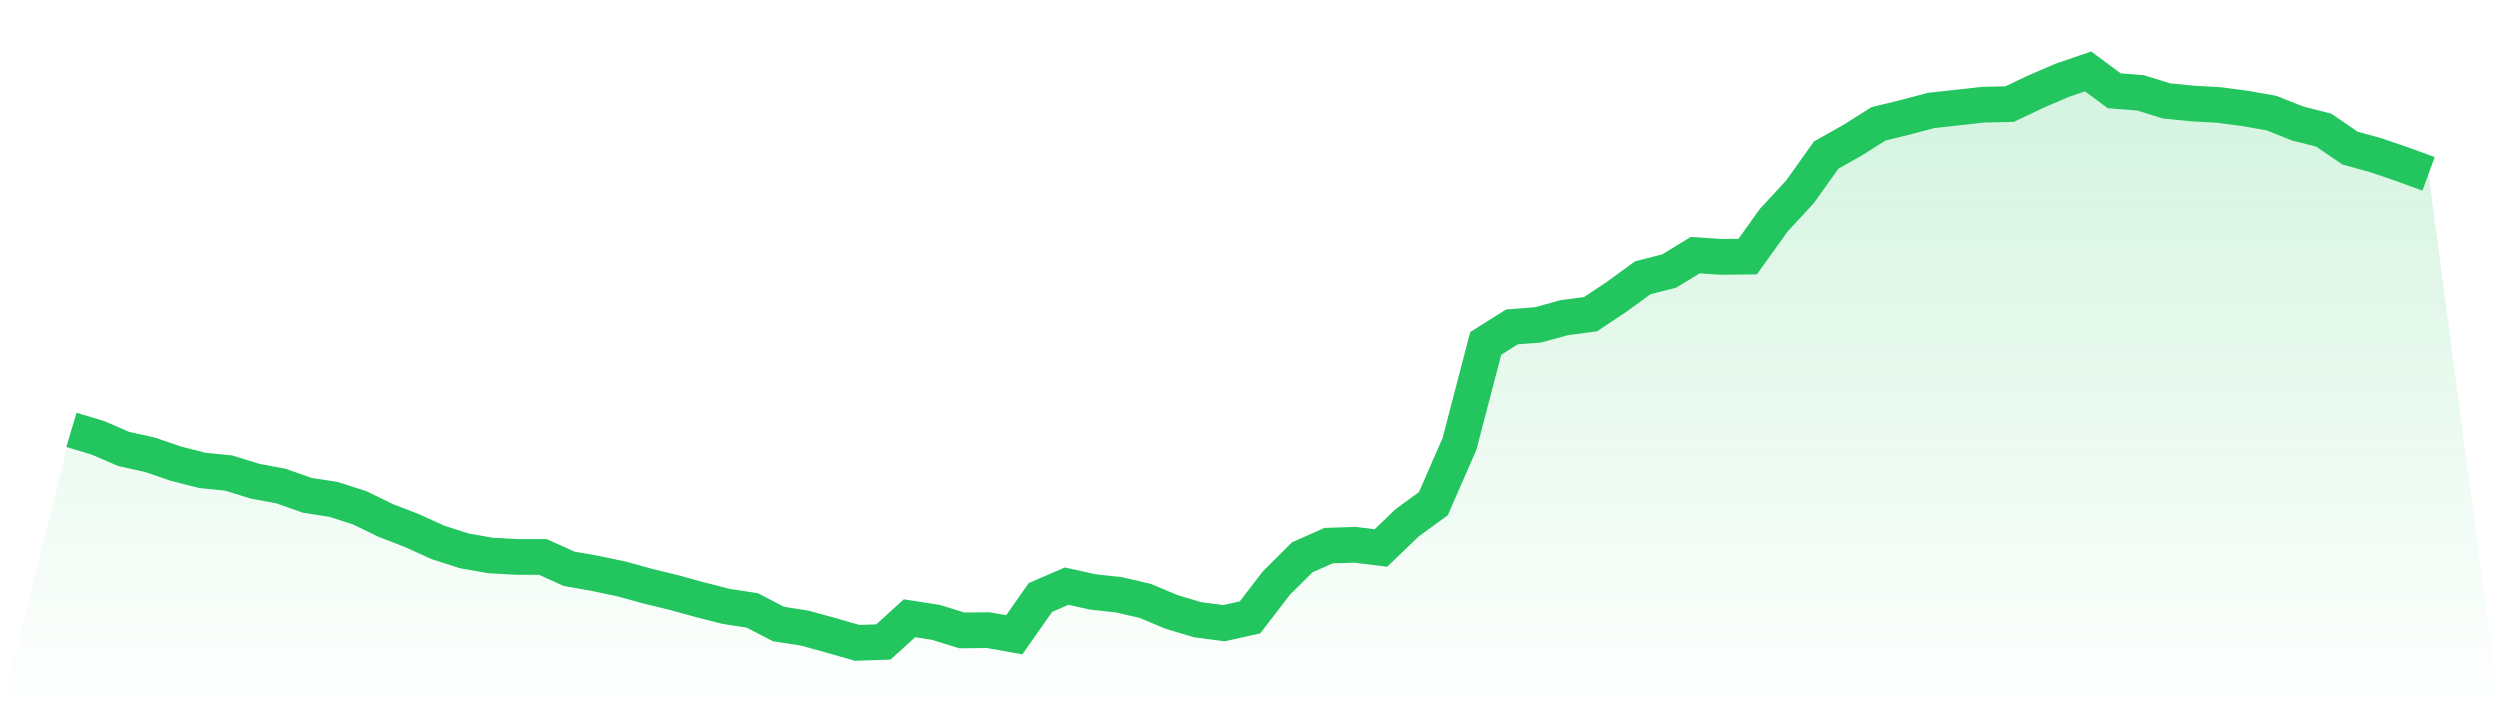 <svg viewBox="0 0 140 40" xmlns="http://www.w3.org/2000/svg">
<defs>
<linearGradient id="gradient" x1="0" x2="0" y1="0" y2="1">
<stop offset="0%" stop-color="#22c55e" stop-opacity="0.2"/>
<stop offset="100%" stop-color="#22c55e" stop-opacity="0"/>
</linearGradient>
</defs>
<path d="M4,24.075 L4,24.075 L5.467,24.512 L6.933,25.144 L8.4,25.468 L9.867,25.971 L11.333,26.343 L12.8,26.489 L14.267,26.943 L15.733,27.218 L17.2,27.737 L18.667,27.964 L20.133,28.433 L21.6,29.146 L23.067,29.713 L24.533,30.378 L26,30.848 L27.467,31.107 L28.933,31.188 L30.4,31.188 L31.867,31.852 L33.333,32.111 L34.8,32.419 L36.267,32.824 L37.733,33.181 L39.2,33.586 L40.667,33.958 L42.133,34.185 L43.6,34.947 L45.067,35.174 L46.533,35.579 L48,36 L49.467,35.951 L50.933,34.623 L52.4,34.85 L53.867,35.303 L55.333,35.287 L56.8,35.546 L58.267,33.456 L59.733,32.824 L61.2,33.148 L62.667,33.31 L64.133,33.651 L65.6,34.266 L67.067,34.704 L68.533,34.898 L70,34.574 L71.467,32.662 L72.933,31.204 L74.4,30.556 L75.867,30.507 L77.333,30.686 L78.8,29.276 L80.267,28.207 L81.733,24.853 L83.2,19.23 L84.667,18.307 L86.133,18.193 L87.6,17.788 L89.067,17.594 L90.533,16.622 L92,15.552 L93.467,15.18 L94.933,14.289 L96.4,14.386 L97.867,14.37 L99.333,12.328 L100.8,10.74 L102.267,8.683 L103.733,7.856 L105.2,6.933 L106.667,6.576 L108.133,6.187 L109.6,6.025 L111.067,5.863 L112.533,5.831 L114,5.134 L115.467,4.502 L116.933,4 L118.4,5.086 L119.867,5.199 L121.333,5.653 L122.8,5.798 L124.267,5.879 L125.733,6.074 L127.2,6.333 L128.667,6.916 L130.133,7.289 L131.6,8.294 L133.067,8.699 L134.533,9.201 L136,9.736 L140,40 L0,40 z" fill="url(#gradient)"/>
<path d="M4,24.075 L4,24.075 L5.467,24.512 L6.933,25.144 L8.4,25.468 L9.867,25.971 L11.333,26.343 L12.8,26.489 L14.267,26.943 L15.733,27.218 L17.2,27.737 L18.667,27.964 L20.133,28.433 L21.6,29.146 L23.067,29.713 L24.533,30.378 L26,30.848 L27.467,31.107 L28.933,31.188 L30.4,31.188 L31.867,31.852 L33.333,32.111 L34.8,32.419 L36.267,32.824 L37.733,33.181 L39.2,33.586 L40.667,33.958 L42.133,34.185 L43.6,34.947 L45.067,35.174 L46.533,35.579 L48,36 L49.467,35.951 L50.933,34.623 L52.4,34.85 L53.867,35.303 L55.333,35.287 L56.8,35.546 L58.267,33.456 L59.733,32.824 L61.2,33.148 L62.667,33.31 L64.133,33.651 L65.6,34.266 L67.067,34.704 L68.533,34.898 L70,34.574 L71.467,32.662 L72.933,31.204 L74.4,30.556 L75.867,30.507 L77.333,30.686 L78.8,29.276 L80.267,28.207 L81.733,24.853 L83.2,19.23 L84.667,18.307 L86.133,18.193 L87.6,17.788 L89.067,17.594 L90.533,16.622 L92,15.552 L93.467,15.18 L94.933,14.289 L96.4,14.386 L97.867,14.37 L99.333,12.328 L100.8,10.74 L102.267,8.683 L103.733,7.856 L105.2,6.933 L106.667,6.576 L108.133,6.187 L109.6,6.025 L111.067,5.863 L112.533,5.831 L114,5.134 L115.467,4.502 L116.933,4 L118.4,5.086 L119.867,5.199 L121.333,5.653 L122.8,5.798 L124.267,5.879 L125.733,6.074 L127.2,6.333 L128.667,6.916 L130.133,7.289 L131.6,8.294 L133.067,8.699 L134.533,9.201 L136,9.736" fill="none" stroke="#22c55e" stroke-width="2"/>
</svg>